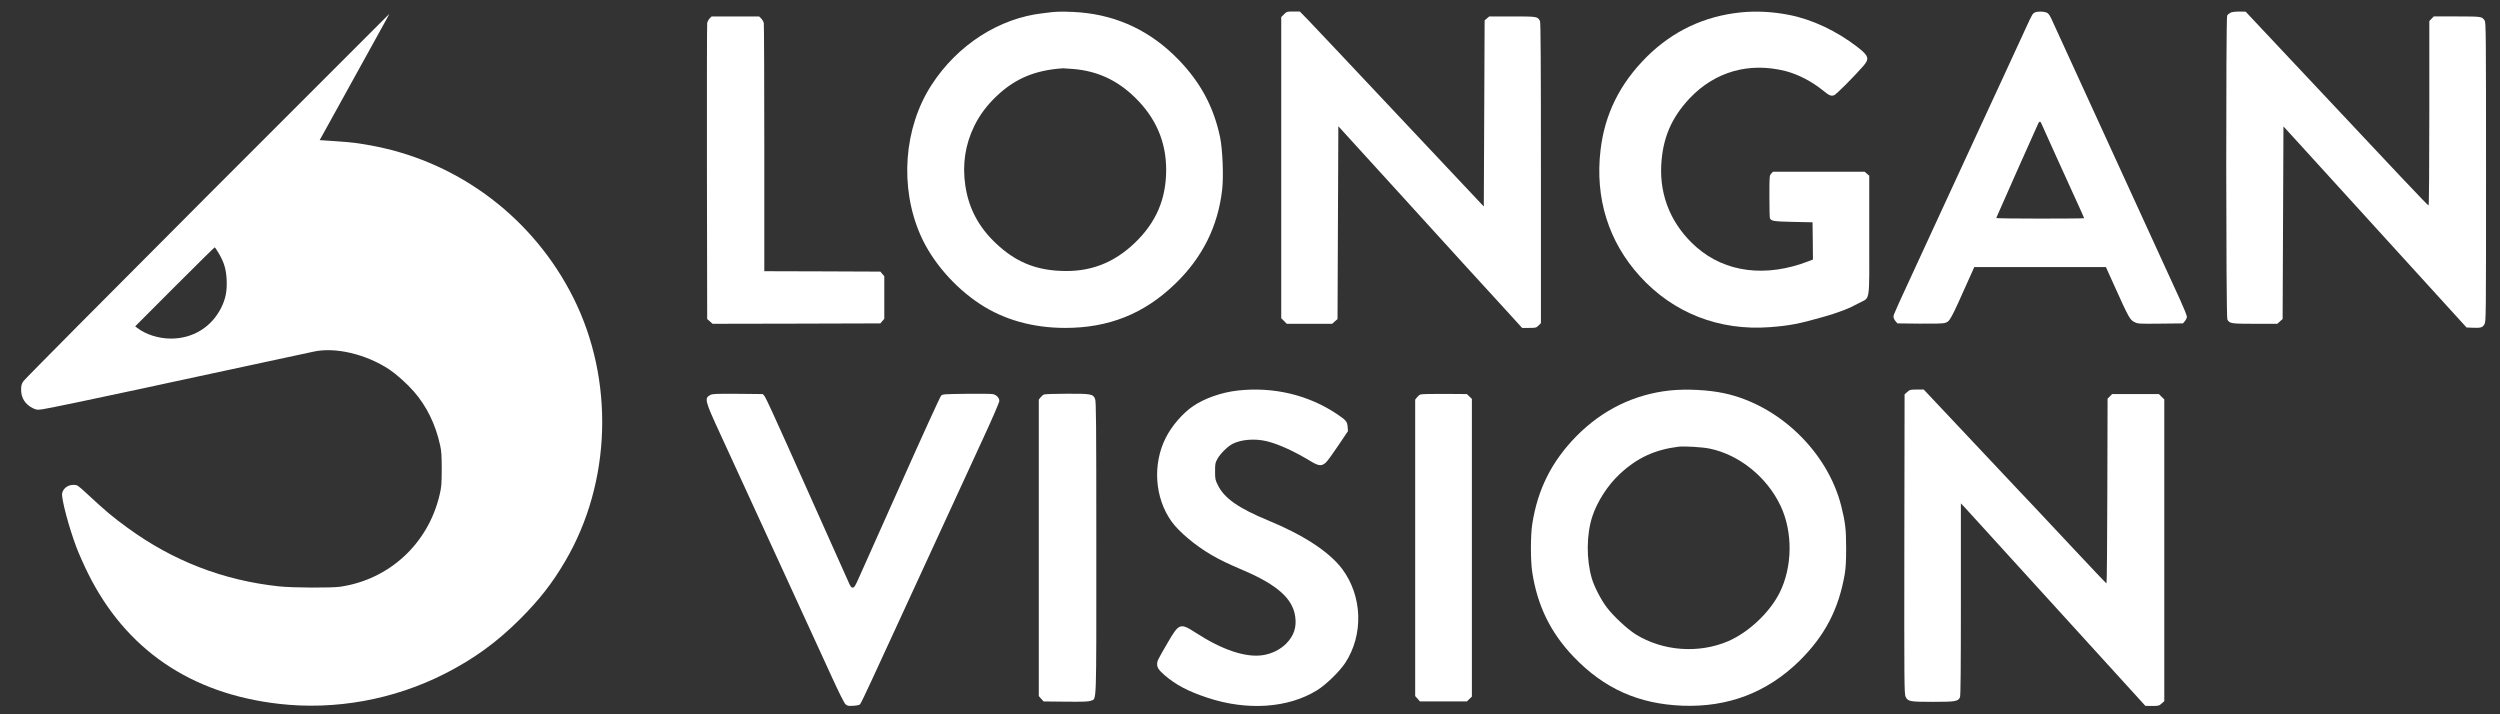 <?xml version="1.0" standalone="no"?>
<!DOCTYPE svg PUBLIC "-//W3C//DTD SVG 20010904//EN"
 "http://www.w3.org/TR/2001/REC-SVG-20010904/DTD/svg10.dtd">
<svg version="1.0" xmlns="http://www.w3.org/2000/svg"
 width="3042pt" height="869pt" viewBox="0 0 3042 869"
 preserveAspectRatio="xMidYMid meet">

<rect x="0" y="0" width="3042" height="869" fill="#333333" stroke="none"/>

<g transform="translate(0,869) scale(0.1,-0.1)"
fill="#FFFFFF" stroke="none">
<path d="M12815 8544 c-16 -2 -73 -9 -125 -15 -533 -60 -1039 -385 -1354 -871
-339 -521 -392 -1245 -136 -1828 141 -321 413 -635 726 -840 291 -191 642
-289 1032 -290 531 -1 963 171 1340 535 331 318 522 699 573 1145 19 165 6
485 -24 635 -77 371 -237 670 -506 948 -333 344 -733 536 -1196 576 -114 10
-264 12 -330 5z m251 -694 c287 -25 526 -135 737 -339 259 -249 387 -543 387
-887 0 -355 -122 -640 -380 -888 -261 -250 -552 -360 -910 -342 -314 14 -552
117 -784 337 -209 198 -329 425 -370 701 -38 256 -2 496 108 723 66 135 154
253 273 366 225 214 470 316 808 338 11 0 70 -4 131 -9z"/>
<path d="M15624 8516 l-34 -34 0 -1832 0 -1832 34 -34 34 -34 276 0 276 0 32
29 33 29 5 1173 5 1173 150 -165 c82 -90 354 -389 605 -664 250 -275 594 -653
764 -840 171 -187 402 -440 514 -562 l203 -223 85 0 c81 0 87 1 115 29 l29 29
0 1827 c0 1325 -3 1832 -11 1848 -29 56 -31 57 -336 57 l-282 0 -28 -24 -28
-24 -5 -1133 -5 -1132 -1020 1084 c-560 596 -1064 1130 -1119 1187 l-100 102
-79 0 c-77 0 -80 -1 -113 -34z"/>
<path d="M21180 8539 c-443 -46 -824 -226 -1140 -538 -329 -327 -514 -699
-565 -1140 -68 -582 97 -1111 478 -1531 406 -448 964 -667 1582 -621 236 18
353 40 641 122 195 55 322 104 444 171 140 77 125 -24 125 820 l0 730 -28 24
-28 24 -558 0 -558 0 -21 -23 c-21 -23 -22 -30 -22 -274 0 -138 3 -259 6 -267
14 -36 45 -41 284 -46 l235 -5 3 -226 2 -227 -52 -20 c-518 -201 -1012 -139
-1365 170 -298 261 -449 612 -429 998 17 329 123 577 347 815 308 324 723 442
1166 330 151 -39 316 -124 454 -235 77 -63 99 -72 136 -59 25 8 233 216 356
356 77 88 66 124 -67 227 -254 198 -557 341 -839 395 -200 39 -400 49 -587 30z"/>
<path d="M24765 8540 c-30 -11 -36 -21 -100 -160 -31 -69 -154 -334 -272 -590
-119 -256 -268 -580 -333 -720 -64 -140 -283 -613 -485 -1050 -535 -1157 -535
-1156 -535 -1184 0 -14 11 -38 24 -53 l24 -28 269 -3 c166 -2 281 1 303 7 68
20 65 14 315 574 l48 107 801 0 801 0 105 -233 c171 -379 187 -408 240 -435
44 -22 51 -23 318 -20 l274 3 24 28 c13 15 24 40 24 54 0 14 -37 105 -81 202
-45 97 -274 597 -509 1111 -843 1842 -1028 2246 -1059 2312 -25 53 -38 68 -63
77 -36 13 -104 13 -133 1z m74 -1352 c7 -19 362 -801 490 -1081 17 -37 31 -70
31 -72 0 -3 -241 -5 -535 -5 -294 0 -535 3 -535 7 0 3 111 254 246 557 136
303 253 566 261 584 16 38 30 41 42 10z"/>
<path d="M27138 8534 c-15 -8 -32 -23 -38 -34 -16 -29 -14 -3661 2 -3695 23
-52 44 -55 337 -55 l271 0 32 29 33 29 5 1172 5 1172 190 -208 c313 -343 893
-981 991 -1089 50 -55 306 -336 569 -625 l478 -525 76 -3 c98 -4 117 2 141 41
20 31 20 60 20 1852 0 1699 -1 1822 -17 1845 -34 50 -32 49 -334 50 l-285 0
-27 -28 -27 -28 0 -1122 c0 -678 -4 -1122 -9 -1122 -11 0 -339 348 -1699 1797
l-527 561 -80 1 c-52 0 -89 -5 -107 -15z"/>
<path d="M2524 6308 c-1215 -1217 -2223 -2232 -2238 -2255 -24 -35 -29 -54
-29 -105 -1 -101 52 -182 147 -227 42 -19 52 -20 119 -10 70 10 721 146 1197
249 129 28 296 64 370 80 384 82 1638 352 1720 370 266 61 643 -28 929 -217
86 -58 213 -171 295 -265 156 -177 266 -401 322 -658 15 -68 19 -126 19 -290
-1 -186 -3 -215 -27 -316 -140 -590 -609 -1024 -1205 -1113 -107 -16 -582 -14
-748 4 -676 72 -1290 309 -1842 712 -183 133 -263 200 -501 421 -109 100 -112
102 -159 102 -68 0 -125 -43 -137 -103 -12 -58 82 -414 174 -657 28 -74 91
-216 140 -315 458 -925 1247 -1465 2320 -1589 686 -80 1401 50 2022 366 352
179 632 382 914 663 237 237 394 437 553 709 561 957 599 2203 97 3204 -479
955 -1367 1634 -2406 1841 -195 38 -281 49 -503 64 l-177 12 72 130 c79 144
602 1090 709 1283 37 67 67 122 65 122 -1 0 -996 -996 -2212 -2212z m136 -697
c67 -113 92 -198 98 -328 6 -137 -13 -231 -68 -341 -119 -234 -344 -372 -610
-372 -149 0 -307 50 -410 130 l-25 19 480 481 c264 264 483 480 487 480 4 0
26 -31 48 -69z"/>
<path d="M8635 8466 c-13 -13 -26 -39 -30 -57 -3 -19 -4 -836 -3 -1817 l3
-1784 33 -29 33 -29 1020 2 1021 3 24 28 24 28 0 259 0 259 -24 28 -24 28
-706 3 -706 2 0 1494 c0 821 -3 1507 -6 1525 -4 17 -18 42 -32 56 l-25 25
-289 0 -289 0 -24 -24z"/>
<path d="M15061 3938 c-196 -22 -402 -94 -542 -189 -127 -86 -259 -238 -333
-384 -164 -323 -136 -732 69 -1020 90 -126 292 -295 485 -407 115 -66 185
-100 401 -193 402 -173 589 -341 619 -556 19 -132 -16 -236 -111 -332 -73 -72
-173 -122 -282 -139 -208 -32 -494 63 -816 272 -191 123 -204 118 -343 -121
-123 -211 -128 -222 -128 -261 0 -42 22 -74 90 -133 139 -119 282 -195 519
-274 485 -162 985 -128 1337 90 108 67 271 225 341 330 227 344 212 817 -37
1148 -156 206 -468 411 -903 590 -358 148 -531 269 -608 428 -32 63 -34 74
-34 168 0 92 2 104 29 152 34 62 125 152 184 182 106 54 272 67 417 32 143
-35 336 -123 538 -246 94 -57 132 -59 181 -12 19 17 87 111 151 207 l117 174
-4 53 c-6 64 -17 78 -129 154 -348 234 -774 335 -1208 287z"/>
<path d="M20321 3939 c-433 -46 -822 -235 -1138 -555 -302 -307 -474 -650
-539 -1074 -21 -141 -21 -440 0 -580 63 -411 223 -739 506 -1034 368 -384 789
-573 1325 -593 554 -20 1027 161 1418 543 310 305 480 629 554 1059 12 73 17
158 17 315 0 230 -11 319 -60 514 -167 660 -758 1228 -1424 1371 -190 41 -458
55 -659 34z m484 -708 c360 -75 696 -347 861 -696 151 -319 146 -744 -13
-1060 -121 -240 -376 -479 -622 -586 -360 -155 -798 -123 -1129 83 -103 65
-275 225 -355 333 -68 91 -148 247 -177 344 -69 234 -67 540 7 761 59 178 187
377 330 510 210 197 425 297 713 334 72 9 297 -4 385 -23z"/>
<path d="M23208 3921 l-33 -29 -3 -1822 c-2 -1690 -1 -1824 15 -1857 28 -59
50 -63 334 -63 273 0 305 5 328 56 8 18 11 341 11 1192 l0 1167 43 -45 c23
-25 112 -122 197 -216 85 -94 239 -262 341 -375 555 -609 1070 -1174 1349
-1482 l315 -346 82 -1 c77 0 85 2 115 29 l33 29 0 1836 0 1836 -33 32 -32 33
-285 0 -285 0 -27 -28 -28 -27 -3 -1125 c-1 -619 -6 -1125 -10 -1124 -4 0
-173 178 -377 396 -558 595 -592 632 -675 718 -42 44 -323 342 -624 663 l-548
582 -84 0 c-78 0 -86 -2 -116 -29z"/>
<path d="M8645 3885 c-76 -41 -71 -63 116 -469 356 -775 504 -1097 662 -1441
91 -198 192 -418 225 -490 101 -220 333 -725 477 -1040 85 -186 147 -309 163
-324 23 -20 33 -23 94 -19 42 2 74 9 83 18 8 9 73 141 143 295 71 154 207 449
302 655 219 476 758 1646 1036 2249 125 269 214 476 214 493 0 37 -37 75 -81
83 -19 3 -163 5 -321 3 -272 -3 -289 -4 -307 -23 -11 -11 -230 -490 -486
-1065 -257 -575 -489 -1096 -517 -1157 -42 -95 -54 -113 -73 -113 -18 0 -28
15 -57 83 -20 45 -135 303 -256 572 -120 270 -335 751 -478 1069 -142 319
-268 591 -280 605 l-22 26 -304 3 c-260 2 -307 0 -333 -13z"/>
<path d="M12704 3890 c-12 -4 -31 -21 -43 -36 l-21 -27 0 -1803 0 -1804 29
-32 29 -33 270 -3 c223 -2 277 0 307 12 70 30 65 -108 65 1861 0 1536 -2 1780
-15 1811 -25 60 -49 64 -342 63 -142 0 -268 -4 -279 -9z"/>
<path d="M17284 3890 c-12 -4 -31 -21 -43 -36 l-21 -27 0 -1803 0 -1804 29
-32 29 -33 286 0 285 0 30 29 31 30 0 1811 0 1811 -31 30 -30 29 -272 2 c-150
1 -282 -2 -293 -7z"/>
</g>
</svg>
